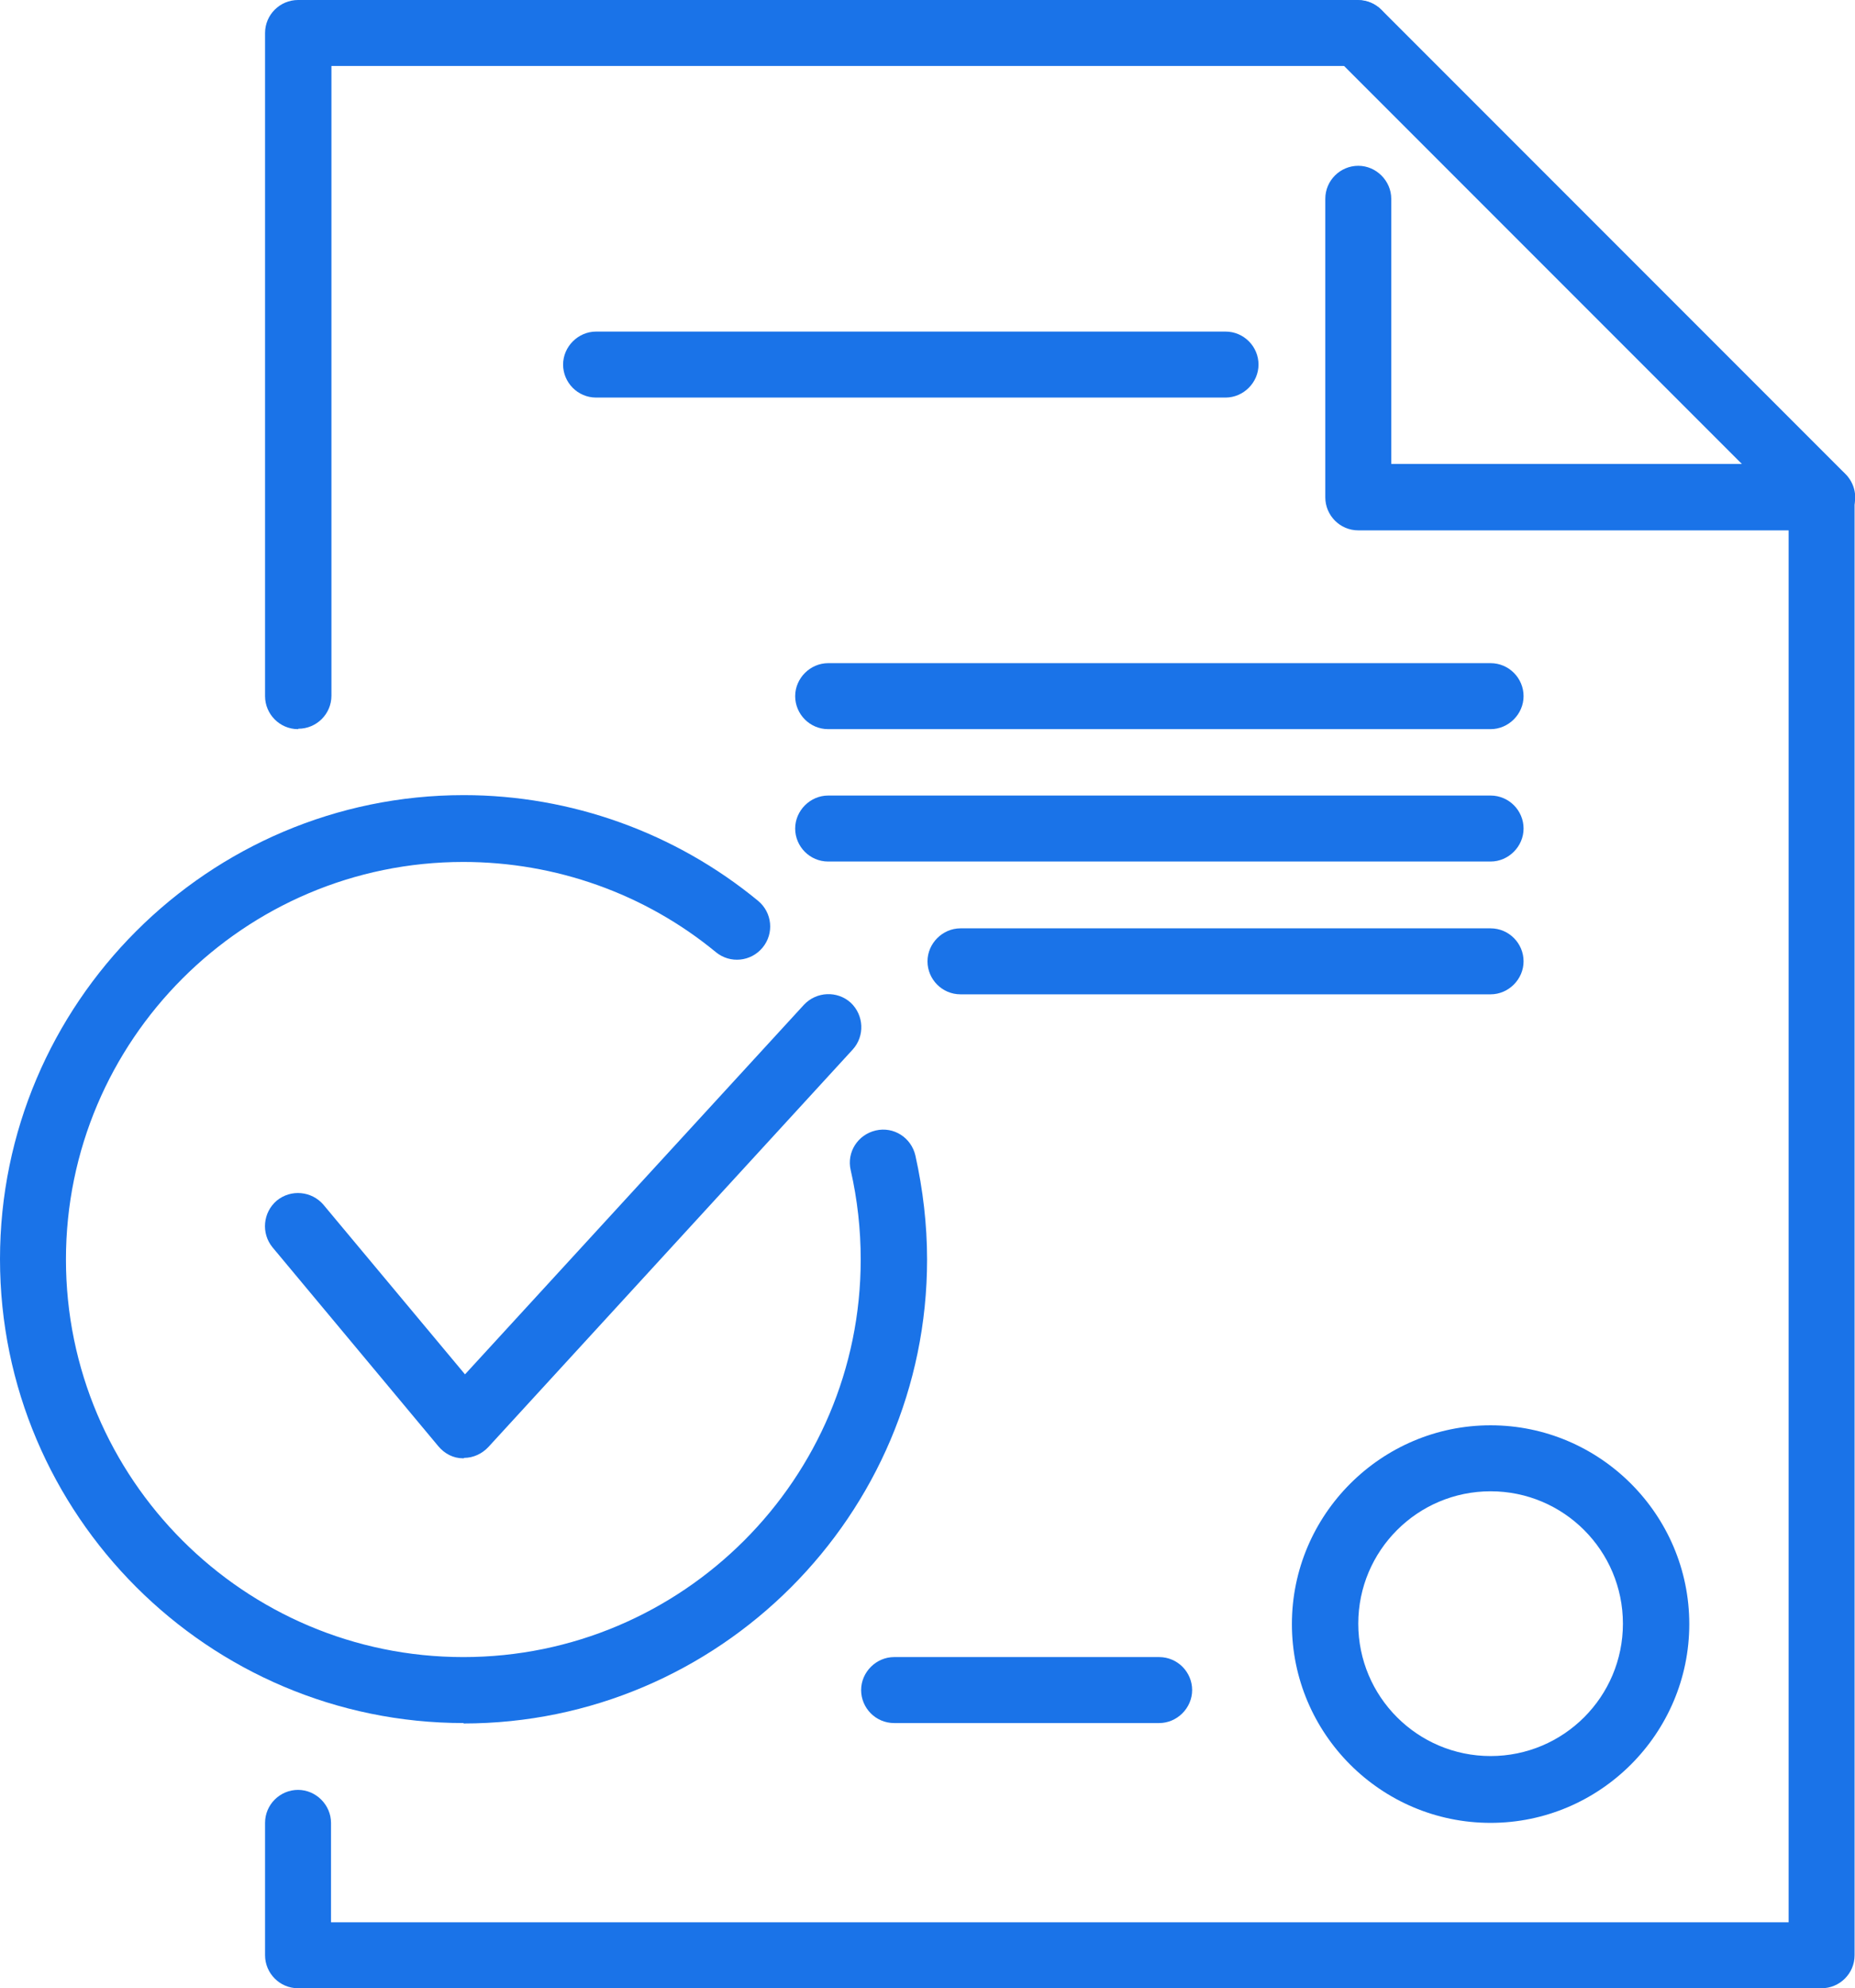 <?xml version="1.0" encoding="UTF-8"?>
<svg id="Layer_2" data-name="Layer 2" xmlns="http://www.w3.org/2000/svg" viewBox="0 0 44.44 47.61">
  <defs>
    <style>
      .cls-1 {
        fill: #1a73e8;
      }
    </style>
  </defs>
  <g id="Layer_1-2" data-name="Layer 1">
    <g id="smart_contract" data-name="smart contract">
      <path class="cls-1" d="M35.71,43.65c-2.63,0-4.76-2.14-4.76-4.76s2.14-4.76,4.76-4.76,4.76,2.14,4.76,4.76-2.14,4.76-4.76,4.76Zm0-7.94c-1.75,0-3.17,1.42-3.17,3.17s1.42,3.17,3.17,3.17,3.17-1.42,3.17-3.17-1.42-3.17-3.17-3.17Z"/>
      <path class="cls-1" d="M27.77,41.26h-6.35c-.44,0-.79-.36-.79-.79s.36-.79,.79-.79h6.35c.44,0,.79,.36,.79,.79s-.36,.79-.79,.79Z"/>
      <path class="cls-1" d="M35.71,23.81h-12.7c-.44,0-.79-.36-.79-.79s.36-.79,.79-.79h12.7c.44,0,.79,.36,.79,.79s-.36,.79-.79,.79Z"/>
      <path class="cls-1" d="M35.71,20.63h-15.87c-.44,0-.79-.36-.79-.79s.36-.79,.79-.79h15.87c.44,0,.79,.36,.79,.79s-.36,.79-.79,.79Z"/>
      <path class="cls-1" d="M35.71,17.46h-15.87c-.44,0-.79-.36-.79-.79s.36-.79,.79-.79h15.87c.44,0,.79,.36,.79,.79s-.36,.79-.79,.79Z"/>
      <path class="cls-1" d="M29.36,9.52H14.28c-.44,0-.79-.36-.79-.79s.36-.79,.79-.79h15.08c.44,0,.79,.36,.79,.79s-.36,.79-.79,.79Z"/>
      <g>
        <path class="cls-1" d="M11.11,41.26c-6.12,0-11.11-4.99-11.11-11.11s4.99-11.11,11.11-11.11c2.57,0,5.07,.9,7.05,2.53,.34,.28,.39,.78,.11,1.12-.28,.34-.78,.39-1.12,.11-1.7-1.4-3.84-2.16-6.05-2.16-5.25,0-9.52,4.27-9.52,9.52s4.27,9.52,9.52,9.52,9.52-4.27,9.52-9.52c0-.72-.08-1.44-.24-2.14-.1-.43,.17-.85,.6-.95,.43-.1,.85,.17,.95,.6,.18,.81,.28,1.65,.28,2.49,0,6.12-4.99,11.11-11.11,11.11h0Z"/>
        <path class="cls-1" d="M11.11,34.92h-.02c-.23,0-.44-.11-.59-.29l-3.97-4.76c-.28-.34-.23-.84,.1-1.12,.34-.28,.84-.23,1.12,.1l3.39,4.06,8.12-8.85c.3-.32,.8-.34,1.12-.05,.32,.3,.34,.8,.05,1.12l-8.73,9.52c-.15,.16-.36,.26-.58,.26Z"/>
      </g>
      <path class="cls-1" d="M7.14,17.46c-.44,0-.79-.36-.79-.79V.79c0-.44,.36-.79,.79-.79h25.39c.44,0,.79,.36,.79,.79s-.36,.79-.79,.79H7.94v15.08c0,.44-.36,.79-.79,.79Z"/>
      <path class="cls-1" d="M43.65,47.61H7.14c-.44,0-.79-.36-.79-.79v-3.17c0-.44,.36-.79,.79-.79s.79,.36,.79,.79v2.38H42.85V11.9c0-.44,.36-.79,.79-.79s.79,.36,.79,.79V46.82c0,.44-.36,.79-.79,.79Z"/>
      <path class="cls-1" d="M43.65,12.7h-11.11c-.44,0-.79-.36-.79-.79V4.76c0-.44,.36-.79,.79-.79s.79,.36,.79,.79v6.35h8.4L31.98,1.36c-.31-.31-.31-.81,0-1.12s.81-.31,1.12,0l11.11,11.11c.23,.23,.3,.57,.17,.86s-.41,.49-.73,.49Z"/>
    </g>
  </g>
</svg>